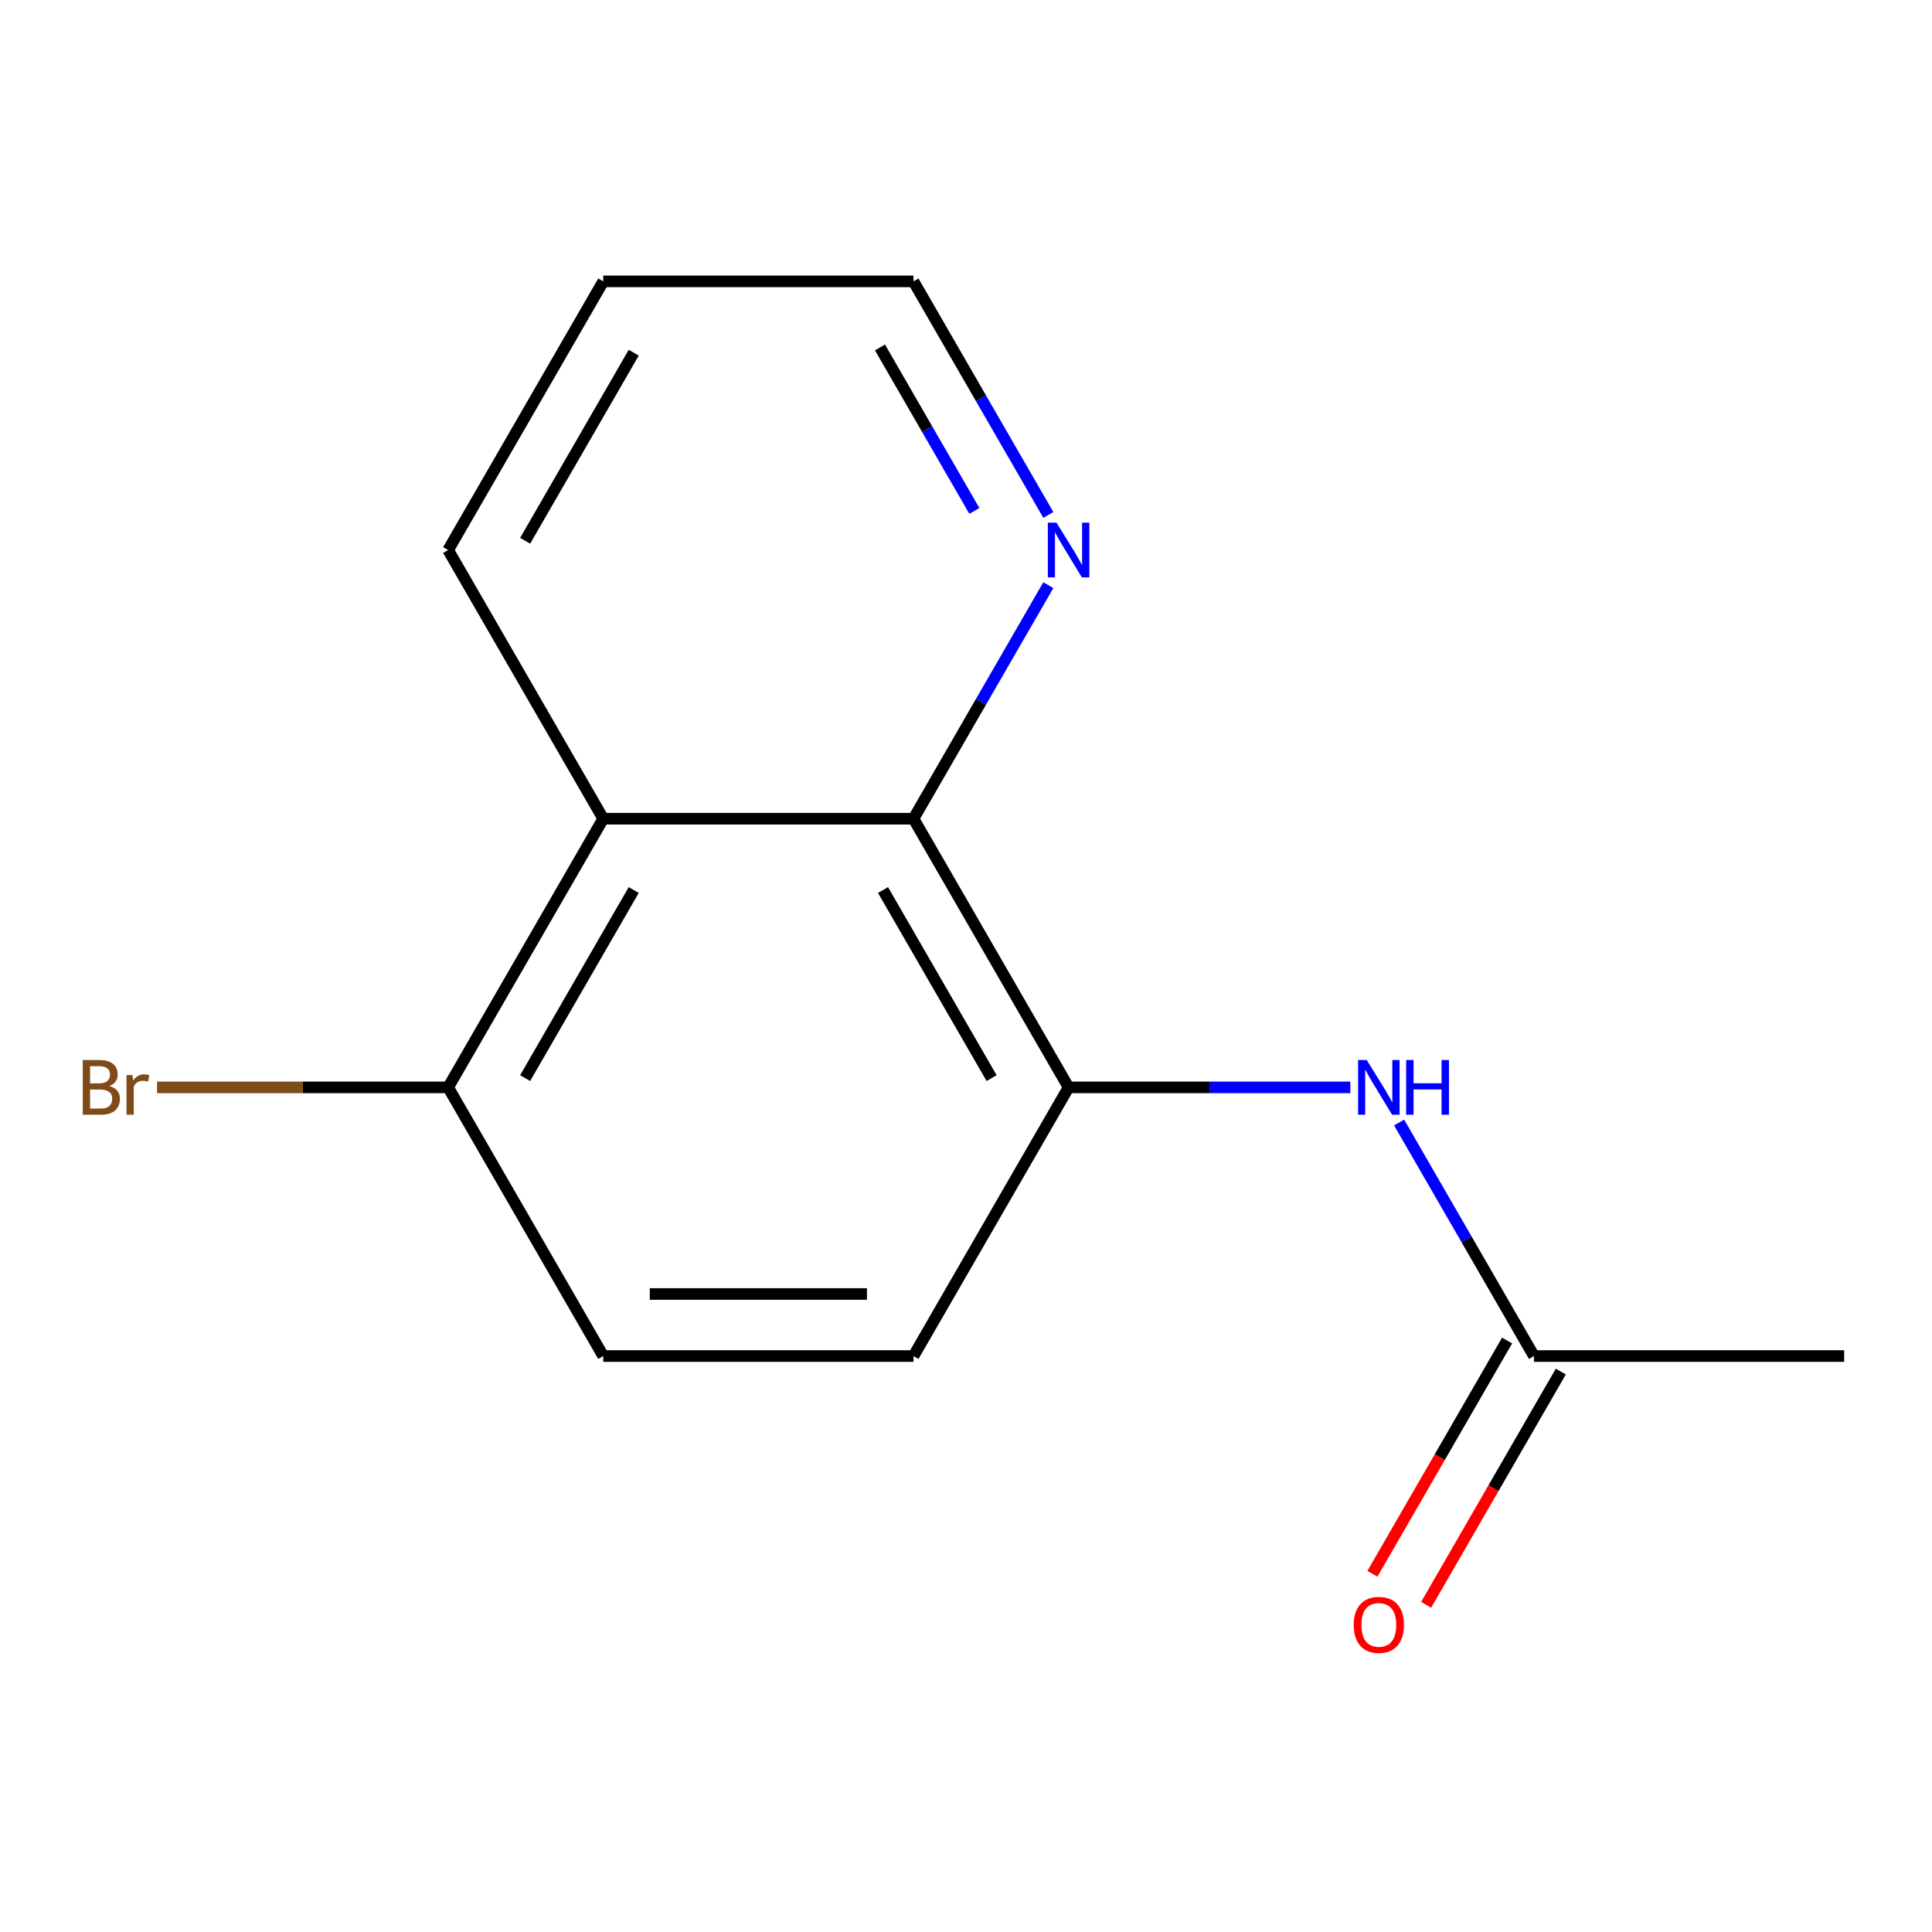 <?xml version='1.0' encoding='iso-8859-1'?>
<svg version='1.1' baseProfile='full'
              xmlns='http://www.w3.org/2000/svg'
                      xmlns:rdkit='http://www.rdkit.org/xml'
                      xmlns:xlink='http://www.w3.org/1999/xlink'
                  xml:space='preserve'
width='1000px' height='1000px' viewBox='0 0 1000 1000'>
<!-- END OF HEADER -->
<rect style='opacity:1.0;fill:#FFFFFF;stroke:none' width='1000' height='1000' x='0' y='0'> </rect>
<path class='bond-0' d='M 472.819,423.765 L 312.243,423.765' style='fill:none;fill-rule:evenodd;stroke:#000000;stroke-width:6px;stroke-linecap:butt;stroke-linejoin:miter;stroke-opacity:1' />
<path class='bond-1' d='M 472.819,423.765 L 553.106,562.828' style='fill:none;fill-rule:evenodd;stroke:#000000;stroke-width:6px;stroke-linecap:butt;stroke-linejoin:miter;stroke-opacity:1' />
<path class='bond-1' d='M 457.049,460.682 L 513.251,558.026' style='fill:none;fill-rule:evenodd;stroke:#000000;stroke-width:6px;stroke-linecap:butt;stroke-linejoin:miter;stroke-opacity:1' />
<path class='bond-4' d='M 472.819,423.765 L 507.716,363.321' style='fill:none;fill-rule:evenodd;stroke:#000000;stroke-width:6px;stroke-linecap:butt;stroke-linejoin:miter;stroke-opacity:1' />
<path class='bond-4' d='M 507.716,363.321 L 542.613,302.877' style='fill:none;fill-rule:evenodd;stroke:#0000FF;stroke-width:6px;stroke-linecap:butt;stroke-linejoin:miter;stroke-opacity:1' />
<path class='bond-5' d='M 312.243,423.765 L 231.955,562.828' style='fill:none;fill-rule:evenodd;stroke:#000000;stroke-width:6px;stroke-linecap:butt;stroke-linejoin:miter;stroke-opacity:1' />
<path class='bond-5' d='M 328.012,460.682 L 271.811,558.026' style='fill:none;fill-rule:evenodd;stroke:#000000;stroke-width:6px;stroke-linecap:butt;stroke-linejoin:miter;stroke-opacity:1' />
<path class='bond-10' d='M 312.243,423.765 L 231.955,284.702' style='fill:none;fill-rule:evenodd;stroke:#000000;stroke-width:6px;stroke-linecap:butt;stroke-linejoin:miter;stroke-opacity:1' />
<path class='bond-2' d='M 553.106,562.828 L 626.017,562.828' style='fill:none;fill-rule:evenodd;stroke:#000000;stroke-width:6px;stroke-linecap:butt;stroke-linejoin:miter;stroke-opacity:1' />
<path class='bond-2' d='M 626.017,562.828 L 698.928,562.828' style='fill:none;fill-rule:evenodd;stroke:#0000FF;stroke-width:6px;stroke-linecap:butt;stroke-linejoin:miter;stroke-opacity:1' />
<path class='bond-6' d='M 553.106,562.828 L 472.819,701.89' style='fill:none;fill-rule:evenodd;stroke:#000000;stroke-width:6px;stroke-linecap:butt;stroke-linejoin:miter;stroke-opacity:1' />
<path class='bond-3' d='M 724.175,581.002 L 759.072,641.446' style='fill:none;fill-rule:evenodd;stroke:#0000FF;stroke-width:6px;stroke-linecap:butt;stroke-linejoin:miter;stroke-opacity:1' />
<path class='bond-3' d='M 759.072,641.446 L 793.97,701.89' style='fill:none;fill-rule:evenodd;stroke:#000000;stroke-width:6px;stroke-linecap:butt;stroke-linejoin:miter;stroke-opacity:1' />
<path class='bond-7' d='M 780.064,693.861 L 745.212,754.225' style='fill:none;fill-rule:evenodd;stroke:#000000;stroke-width:6px;stroke-linecap:butt;stroke-linejoin:miter;stroke-opacity:1' />
<path class='bond-7' d='M 745.212,754.225 L 710.361,814.589' style='fill:none;fill-rule:evenodd;stroke:#FF0000;stroke-width:6px;stroke-linecap:butt;stroke-linejoin:miter;stroke-opacity:1' />
<path class='bond-7' d='M 807.876,709.919 L 773.025,770.283' style='fill:none;fill-rule:evenodd;stroke:#000000;stroke-width:6px;stroke-linecap:butt;stroke-linejoin:miter;stroke-opacity:1' />
<path class='bond-7' d='M 773.025,770.283 L 738.174,830.647' style='fill:none;fill-rule:evenodd;stroke:#FF0000;stroke-width:6px;stroke-linecap:butt;stroke-linejoin:miter;stroke-opacity:1' />
<path class='bond-12' d='M 793.97,701.89 L 954.545,701.89' style='fill:none;fill-rule:evenodd;stroke:#000000;stroke-width:6px;stroke-linecap:butt;stroke-linejoin:miter;stroke-opacity:1' />
<path class='bond-11' d='M 542.613,266.528 L 507.716,206.084' style='fill:none;fill-rule:evenodd;stroke:#0000FF;stroke-width:6px;stroke-linecap:butt;stroke-linejoin:miter;stroke-opacity:1' />
<path class='bond-11' d='M 507.716,206.084 L 472.819,145.64' style='fill:none;fill-rule:evenodd;stroke:#000000;stroke-width:6px;stroke-linecap:butt;stroke-linejoin:miter;stroke-opacity:1' />
<path class='bond-11' d='M 504.332,264.452 L 479.903,222.141' style='fill:none;fill-rule:evenodd;stroke:#0000FF;stroke-width:6px;stroke-linecap:butt;stroke-linejoin:miter;stroke-opacity:1' />
<path class='bond-11' d='M 479.903,222.141 L 455.475,179.831' style='fill:none;fill-rule:evenodd;stroke:#000000;stroke-width:6px;stroke-linecap:butt;stroke-linejoin:miter;stroke-opacity:1' />
<path class='bond-9' d='M 231.955,562.828 L 156.624,562.828' style='fill:none;fill-rule:evenodd;stroke:#000000;stroke-width:6px;stroke-linecap:butt;stroke-linejoin:miter;stroke-opacity:1' />
<path class='bond-9' d='M 156.624,562.828 L 81.294,562.828' style='fill:none;fill-rule:evenodd;stroke:#7F4C19;stroke-width:6px;stroke-linecap:butt;stroke-linejoin:miter;stroke-opacity:1' />
<path class='bond-15' d='M 231.955,562.828 L 312.243,701.89' style='fill:none;fill-rule:evenodd;stroke:#000000;stroke-width:6px;stroke-linecap:butt;stroke-linejoin:miter;stroke-opacity:1' />
<path class='bond-8' d='M 472.819,701.89 L 312.243,701.89' style='fill:none;fill-rule:evenodd;stroke:#000000;stroke-width:6px;stroke-linecap:butt;stroke-linejoin:miter;stroke-opacity:1' />
<path class='bond-8' d='M 448.732,669.775 L 336.329,669.775' style='fill:none;fill-rule:evenodd;stroke:#000000;stroke-width:6px;stroke-linecap:butt;stroke-linejoin:miter;stroke-opacity:1' />
<path class='bond-14' d='M 231.955,284.702 L 312.243,145.64' style='fill:none;fill-rule:evenodd;stroke:#000000;stroke-width:6px;stroke-linecap:butt;stroke-linejoin:miter;stroke-opacity:1' />
<path class='bond-14' d='M 271.811,279.901 L 328.012,182.557' style='fill:none;fill-rule:evenodd;stroke:#000000;stroke-width:6px;stroke-linecap:butt;stroke-linejoin:miter;stroke-opacity:1' />
<path class='bond-13' d='M 472.819,145.64 L 312.243,145.64' style='fill:none;fill-rule:evenodd;stroke:#000000;stroke-width:6px;stroke-linecap:butt;stroke-linejoin:miter;stroke-opacity:1' />
<path  class='atom-3' d='M 707.422 548.668
L 716.702 563.668
Q 717.622 565.148, 719.102 567.828
Q 720.582 570.508, 720.662 570.668
L 720.662 548.668
L 724.422 548.668
L 724.422 576.988
L 720.542 576.988
L 710.582 560.588
Q 709.422 558.668, 708.182 556.468
Q 706.982 554.268, 706.622 553.588
L 706.622 576.988
L 702.942 576.988
L 702.942 548.668
L 707.422 548.668
' fill='#0000FF'/>
<path  class='atom-3' d='M 727.822 548.668
L 731.662 548.668
L 731.662 560.708
L 746.142 560.708
L 746.142 548.668
L 749.982 548.668
L 749.982 576.988
L 746.142 576.988
L 746.142 563.908
L 731.662 563.908
L 731.662 576.988
L 727.822 576.988
L 727.822 548.668
' fill='#0000FF'/>
<path  class='atom-5' d='M 546.846 270.542
L 556.126 285.542
Q 557.046 287.022, 558.526 289.702
Q 560.006 292.382, 560.086 292.542
L 560.086 270.542
L 563.846 270.542
L 563.846 298.862
L 559.966 298.862
L 550.006 282.462
Q 548.846 280.542, 547.606 278.342
Q 546.406 276.142, 546.046 275.462
L 546.046 298.862
L 542.366 298.862
L 542.366 270.542
L 546.846 270.542
' fill='#0000FF'/>
<path  class='atom-8' d='M 700.682 841.033
Q 700.682 834.233, 704.042 830.433
Q 707.402 826.633, 713.682 826.633
Q 719.962 826.633, 723.322 830.433
Q 726.682 834.233, 726.682 841.033
Q 726.682 847.913, 723.282 851.833
Q 719.882 855.713, 713.682 855.713
Q 707.442 855.713, 704.042 851.833
Q 700.682 847.953, 700.682 841.033
M 713.682 852.513
Q 718.002 852.513, 720.322 849.633
Q 722.682 846.713, 722.682 841.033
Q 722.682 835.473, 720.322 832.673
Q 718.002 829.833, 713.682 829.833
Q 709.362 829.833, 707.002 832.633
Q 704.682 835.433, 704.682 841.033
Q 704.682 846.753, 707.002 849.633
Q 709.362 852.513, 713.682 852.513
' fill='#FF0000'/>
<path  class='atom-10' d='M 56.599 562.108
Q 59.319 562.868, 60.679 564.548
Q 62.08 566.188, 62.08 568.628
Q 62.08 572.548, 59.559 574.788
Q 57.08 576.988, 52.359 576.988
L 42.84 576.988
L 42.84 548.668
L 51.2 548.668
Q 56.039 548.668, 58.48 550.628
Q 60.919 552.588, 60.919 556.188
Q 60.919 560.468, 56.599 562.108
M 46.639 551.868
L 46.639 560.748
L 51.2 560.748
Q 53.999 560.748, 55.44 559.628
Q 56.919 558.468, 56.919 556.188
Q 56.919 551.868, 51.2 551.868
L 46.639 551.868
M 52.359 573.788
Q 55.12 573.788, 56.599 572.468
Q 58.08 571.148, 58.08 568.628
Q 58.08 566.308, 56.44 565.148
Q 54.84 563.948, 51.76 563.948
L 46.639 563.948
L 46.639 573.788
L 52.359 573.788
' fill='#7F4C19'/>
<path  class='atom-10' d='M 68.519 556.428
L 68.96 559.268
Q 71.12 556.068, 74.639 556.068
Q 75.76 556.068, 77.279 556.468
L 76.68 559.828
Q 74.96 559.428, 73.999 559.428
Q 72.32 559.428, 71.2 560.108
Q 70.12 560.748, 69.24 562.308
L 69.24 576.988
L 65.48 576.988
L 65.48 556.428
L 68.519 556.428
' fill='#7F4C19'/>
</svg>
